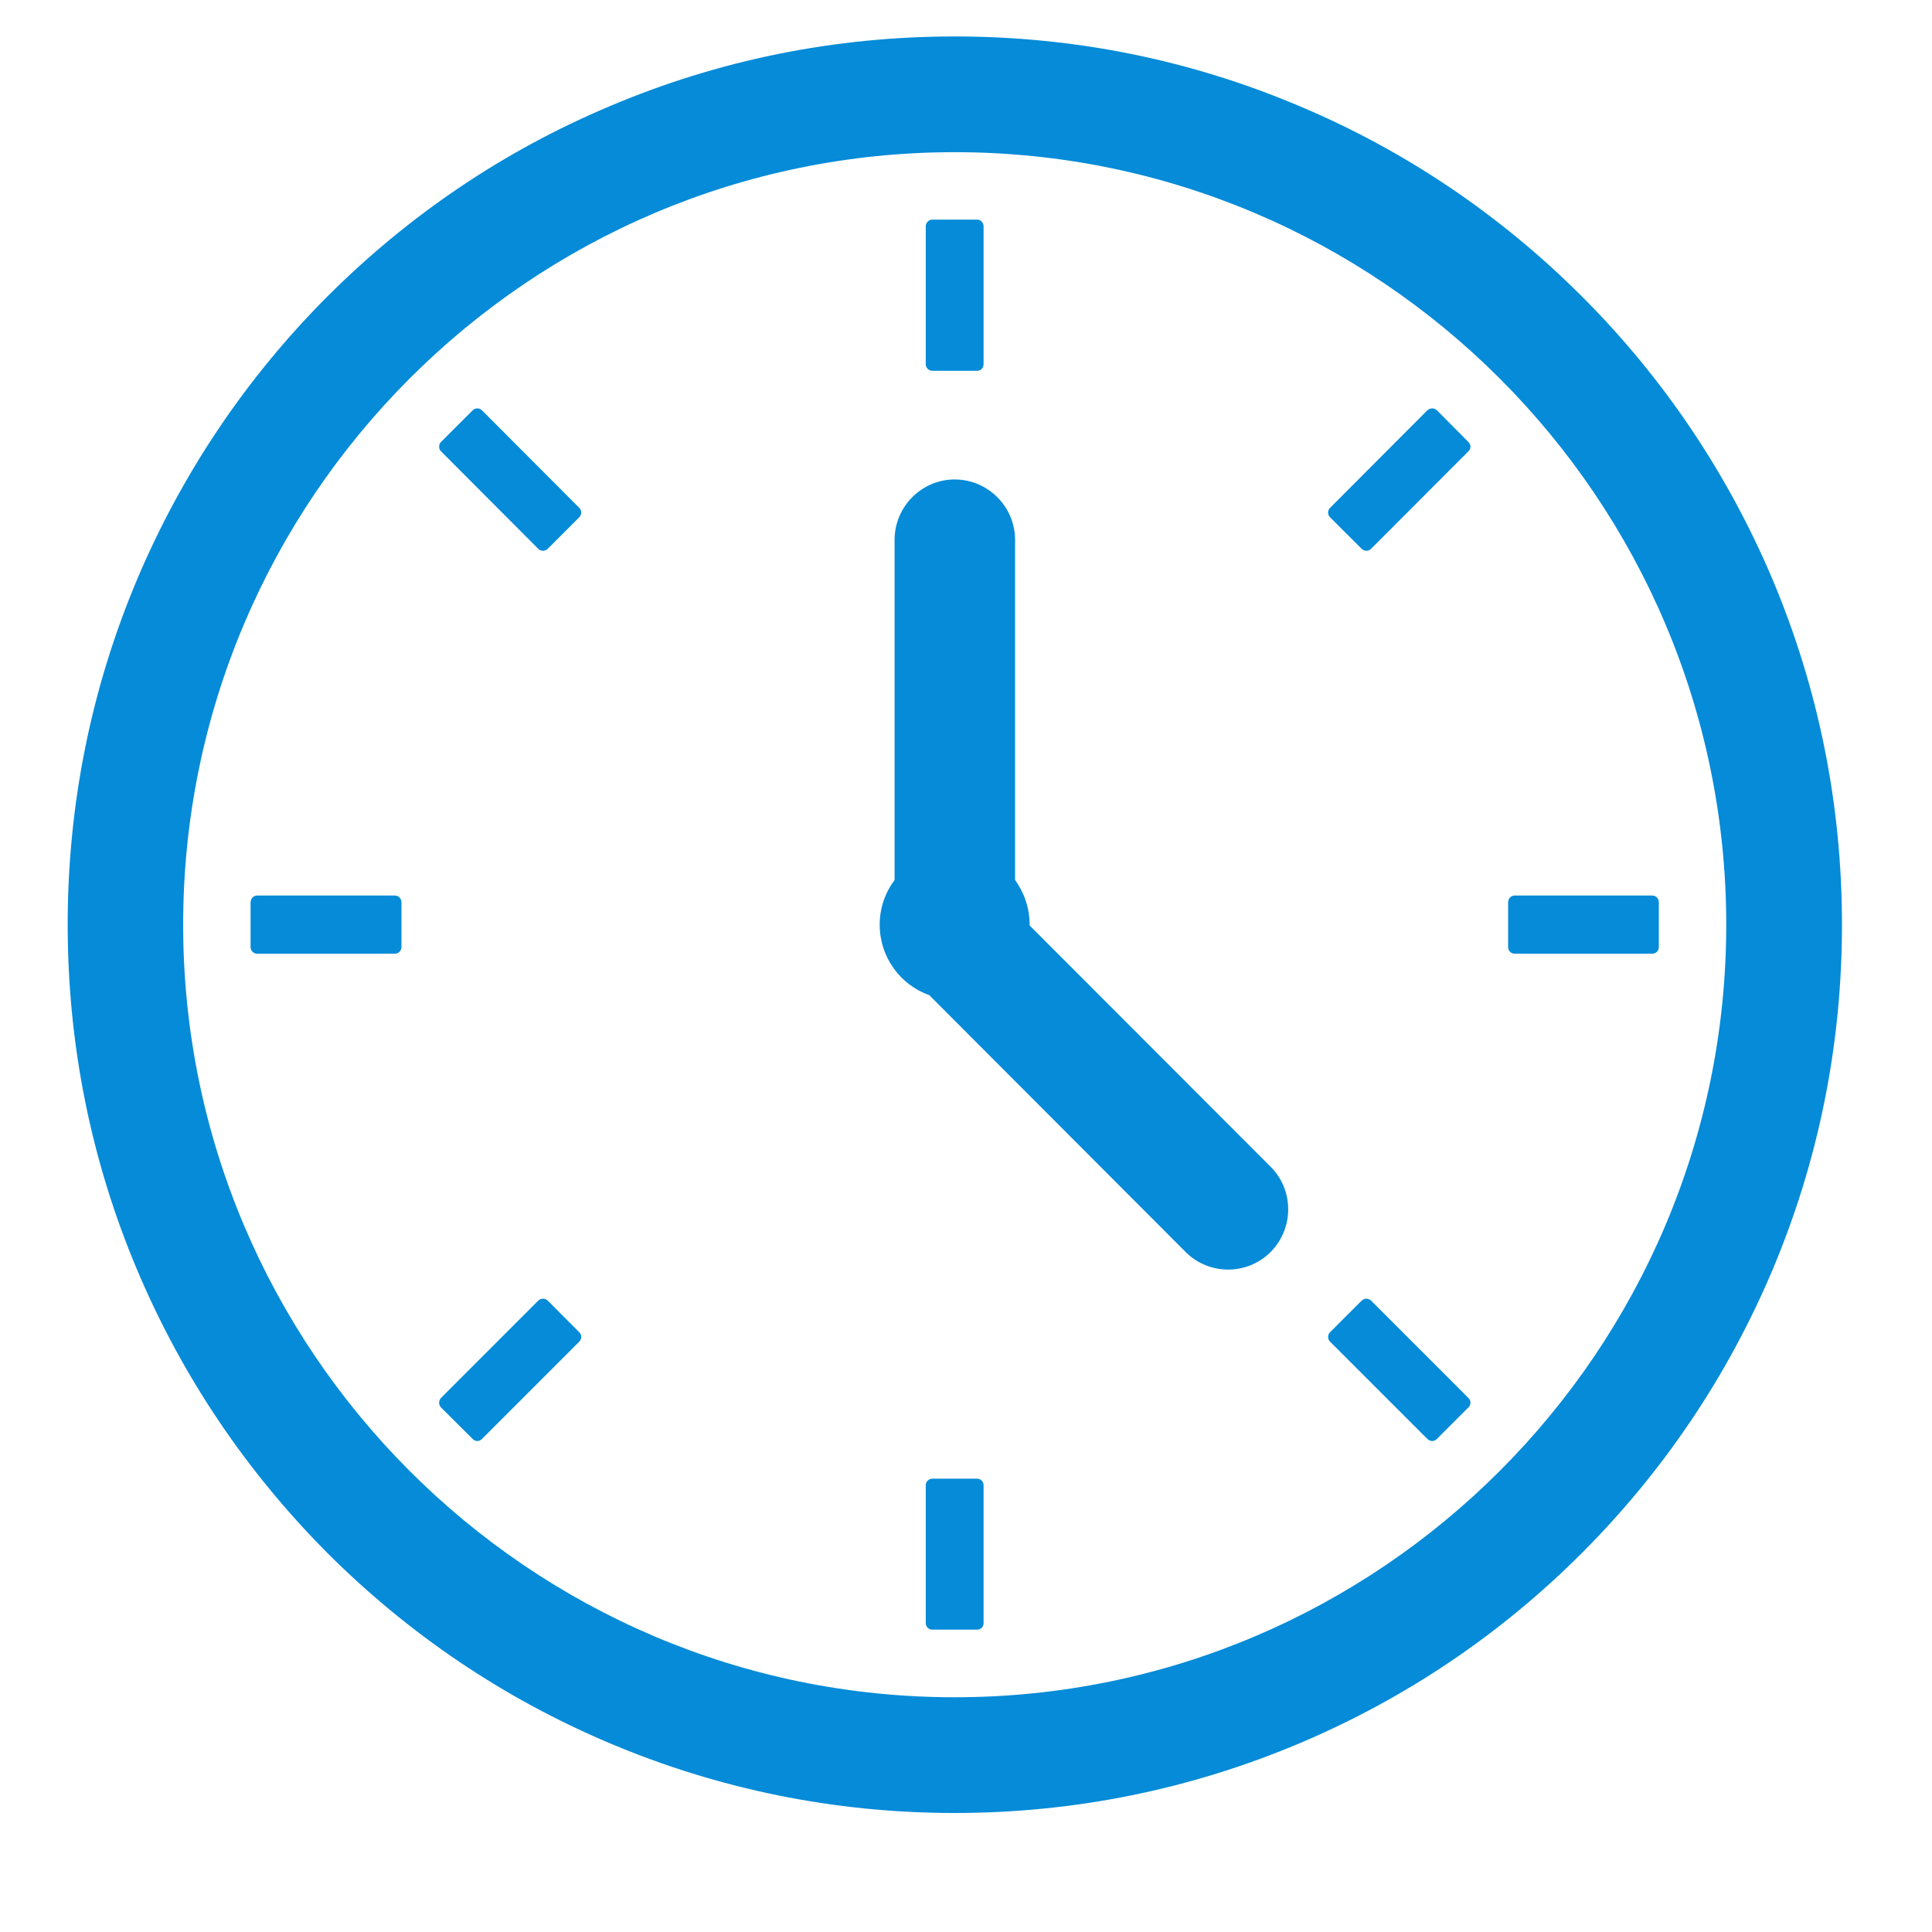 <?xml version="1.0" encoding="UTF-8"?>
<svg xmlns="http://www.w3.org/2000/svg" xmlns:xlink="http://www.w3.org/1999/xlink" width="30px" height="30px" viewBox="0 0 30 30" version="1.1">
<defs>
<clipPath id="clip1">
  <path d="M 1.035 0.57 L 28.617 0.57 L 28.617 28.148 L 1.035 28.148 Z M 1.035 0.57 "/>
</clipPath>
</defs>
<g id="surface1">
<g clip-path="url(#clip1)" clip-rule="nonzero">
<path style=" stroke:none;fill-rule:nonzero;fill:rgb(1.961%,54.51%,84.706%);fill-opacity:1;" d="M 14.824 2.363 C 8.219 2.363 2.844 7.746 2.844 14.359 C 2.844 20.973 8.219 26.355 14.824 26.355 C 21.43 26.355 26.805 20.973 26.805 14.359 C 26.805 7.746 21.43 2.363 14.824 2.363 Z M 14.824 28.152 C 12.965 28.152 11.16 27.785 9.461 27.066 C 7.82 26.371 6.348 25.379 5.082 24.113 C 3.82 22.844 2.828 21.371 2.133 19.727 C 1.414 18.027 1.051 16.219 1.051 14.359 C 1.051 12.496 1.414 10.691 2.133 8.988 C 2.828 7.348 3.82 5.871 5.082 4.605 C 6.348 3.34 7.82 2.344 9.461 1.652 C 11.16 0.93 12.965 0.566 14.824 0.566 C 16.684 0.566 18.488 0.93 20.188 1.652 C 21.828 2.344 23.301 3.34 24.566 4.605 C 25.832 5.871 26.824 7.348 27.52 8.988 C 28.238 10.691 28.602 12.496 28.602 14.359 C 28.602 16.219 28.238 18.027 27.52 19.727 C 26.824 21.371 25.832 22.844 24.566 24.113 C 23.301 25.379 21.828 26.371 20.188 27.066 C 18.488 27.785 16.684 28.152 14.824 28.152 "/>
</g>
<path style=" stroke:none;fill-rule:nonzero;fill:rgb(1.961%,54.51%,84.706%);fill-opacity:1;" d="M 15.172 5.758 L 14.477 5.758 C 14.422 5.758 14.375 5.711 14.375 5.656 L 14.375 3.516 C 14.375 3.457 14.422 3.41 14.477 3.41 L 15.172 3.41 C 15.23 3.41 15.273 3.457 15.273 3.516 L 15.273 5.656 C 15.273 5.711 15.23 5.758 15.172 5.758 "/>
<path style=" stroke:none;fill-rule:nonzero;fill:rgb(1.961%,54.51%,84.706%);fill-opacity:1;" d="M 15.172 25.305 L 14.477 25.305 C 14.422 25.305 14.375 25.262 14.375 25.203 L 14.375 23.062 C 14.375 23.008 14.422 22.961 14.477 22.961 L 15.172 22.961 C 15.23 22.961 15.273 23.008 15.273 23.062 L 15.273 25.203 C 15.273 25.262 15.23 25.305 15.172 25.305 "/>
<path style=" stroke:none;fill-rule:nonzero;fill:rgb(1.961%,54.51%,84.706%);fill-opacity:1;" d="M 21.145 8.523 L 20.652 8.031 C 20.613 7.992 20.613 7.926 20.652 7.887 L 22.164 6.371 C 22.207 6.332 22.27 6.332 22.312 6.371 L 22.801 6.863 C 22.844 6.902 22.844 6.969 22.801 7.008 L 21.289 8.523 C 21.25 8.562 21.188 8.562 21.145 8.523 "/>
<path style=" stroke:none;fill-rule:nonzero;fill:rgb(1.961%,54.51%,84.706%);fill-opacity:1;" d="M 7.34 22.344 L 6.848 21.855 C 6.809 21.812 6.809 21.75 6.848 21.707 L 8.359 20.195 C 8.398 20.156 8.465 20.156 8.504 20.195 L 8.996 20.688 C 9.035 20.727 9.035 20.793 8.996 20.832 L 7.484 22.344 C 7.445 22.387 7.379 22.387 7.34 22.344 "/>
<path style=" stroke:none;fill-rule:nonzero;fill:rgb(1.961%,54.51%,84.706%);fill-opacity:1;" d="M 23.418 14.707 L 23.418 14.012 C 23.418 13.953 23.461 13.906 23.52 13.906 L 25.656 13.906 C 25.715 13.906 25.758 13.953 25.758 14.012 L 25.758 14.707 C 25.758 14.762 25.715 14.809 25.656 14.809 L 23.52 14.809 C 23.461 14.809 23.418 14.762 23.418 14.707 "/>
<path style=" stroke:none;fill-rule:nonzero;fill:rgb(1.961%,54.51%,84.706%);fill-opacity:1;" d="M 3.891 14.707 L 3.891 14.012 C 3.891 13.953 3.938 13.906 3.992 13.906 L 6.133 13.906 C 6.188 13.906 6.234 13.953 6.234 14.012 L 6.234 14.707 C 6.234 14.762 6.188 14.809 6.133 14.809 L 3.992 14.809 C 3.938 14.809 3.891 14.762 3.891 14.707 "/>
<path style=" stroke:none;fill-rule:nonzero;fill:rgb(1.961%,54.51%,84.706%);fill-opacity:1;" d="M 20.652 20.688 L 21.145 20.195 C 21.188 20.156 21.25 20.156 21.289 20.195 L 22.801 21.707 C 22.844 21.75 22.844 21.812 22.801 21.855 L 22.312 22.344 C 22.27 22.387 22.207 22.387 22.164 22.344 L 20.652 20.832 C 20.613 20.793 20.613 20.727 20.652 20.688 "/>
<path style=" stroke:none;fill-rule:nonzero;fill:rgb(1.961%,54.51%,84.706%);fill-opacity:1;" d="M 6.848 6.863 L 7.34 6.371 C 7.379 6.332 7.445 6.332 7.484 6.371 L 8.996 7.887 C 9.035 7.926 9.035 7.992 8.996 8.031 L 8.504 8.523 C 8.465 8.562 8.398 8.562 8.359 8.523 L 6.848 7.008 C 6.809 6.969 6.809 6.902 6.848 6.863 "/>
<path style=" stroke:none;fill-rule:nonzero;fill:rgb(1.961%,54.51%,84.706%);fill-opacity:1;" d="M 19.73 18.117 L 15.988 14.371 C 15.988 14.367 15.988 14.363 15.988 14.359 C 15.988 14.098 15.902 13.859 15.762 13.664 L 15.762 8.383 C 15.762 7.867 15.34 7.445 14.824 7.445 C 14.312 7.445 13.891 7.867 13.891 8.383 L 13.891 13.664 C 13.746 13.859 13.66 14.098 13.66 14.359 C 13.66 14.863 13.98 15.293 14.43 15.453 L 18.41 19.441 C 18.773 19.805 19.367 19.805 19.73 19.441 C 20.094 19.074 20.094 18.48 19.73 18.117 "/>
</g>
</svg>
